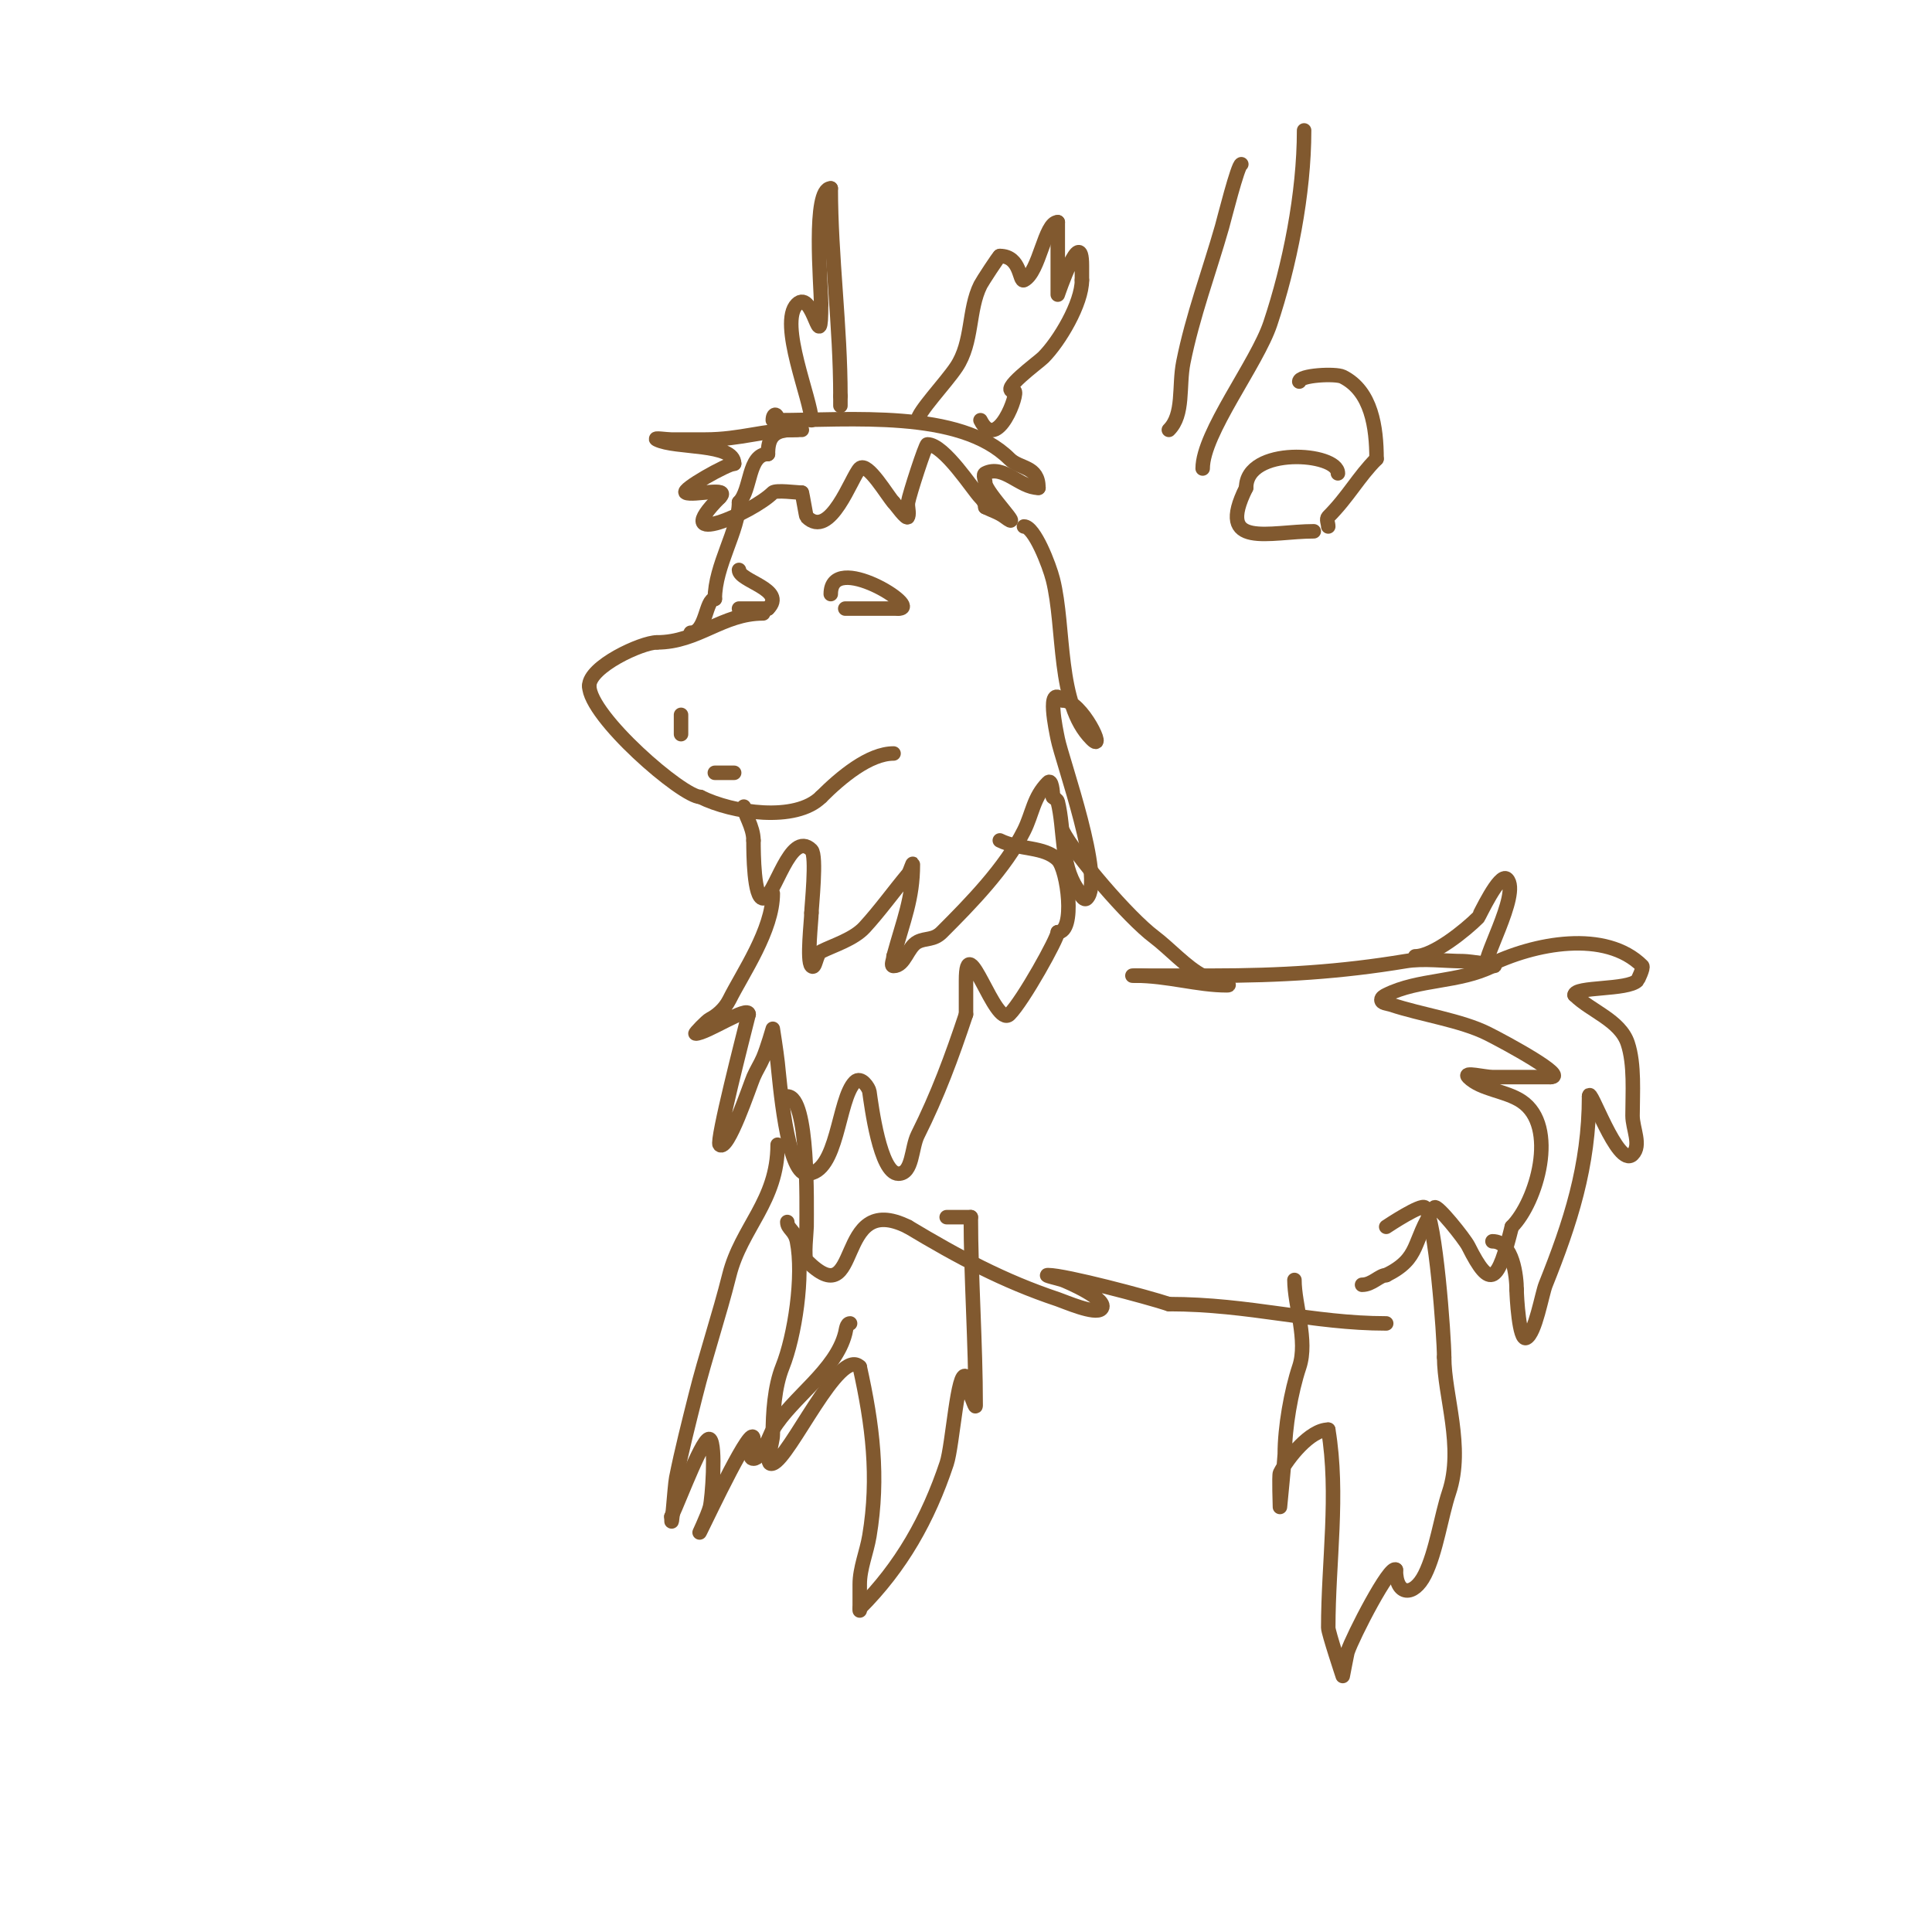 <svg viewBox='0 0 400 400' version='1.1' xmlns='http://www.w3.org/2000/svg' xmlns:xlink='http://www.w3.org/1999/xlink'><g fill='none' stroke='#81592f' stroke-width='3' stroke-linecap='round' stroke-linejoin='round'><path d='M158,127c-8.491,0 -13.447,6 -22,6'/><path d='M136,133c-3.134,0 -14,4.997 -14,9'/><path d='M122,142c0,6.295 19.291,23 23,23'/><path d='M145,165c6.665,3.333 19.739,5.261 25,0'/><path d='M170,165c4.124,-4.124 9.987,-9 15,-9'/><path d='M141,148c0,1.333 0,2.667 0,4'/><path d='M148,160c1.333,0 2.667,0 4,0'/><path d='M143,131c3.255,0 3.041,-7 5,-7'/><path d='M148,124c0,-6.944 5,-14.205 5,-20'/><path d='M153,104c2.575,-2.575 1.823,-10 6,-10'/><path d='M159,94c0,-3.172 0.959,-5 5,-5'/><path d='M164,89c0.333,0 3.667,0 1,0'/><path d='M165,89c-6.808,0 -11.645,2 -19,2c-2.333,0 -4.667,0 -7,0c-1,0 -3.894,-0.447 -3,0c3.882,1.941 16,0.651 16,5'/><path d='M152,96c-1.342,0 -11.094,5.453 -10,6c1.51,0.755 9.404,-1.404 7,1'/><path d='M149,103c-10.952,10.952 6.851,3.149 11,-1c0.604,-0.604 5.052,0 6,0'/><path d='M166,102c0.16,0.319 0.872,4.872 1,5c4.905,4.905 9.29,-8.29 11,-10c1.583,-1.583 5.858,5.858 7,7'/><path d='M185,104c0.434,0.434 2.746,3.761 3,3c0.316,-0.949 -0.164,-2.014 0,-3c0.276,-1.654 3.63,-12 4,-12c3.489,0 9.48,9.48 11,11c0.527,0.527 1,1.255 1,2'/><path d='M204,105c1.333,0.667 2.807,1.106 4,2c4.456,3.342 -4,-5.077 -4,-7c0,-0.667 -0.596,-1.702 0,-2c3.8,-1.9 7.121,3 11,3'/><path d='M215,101c0,-4.598 -3.863,-3.863 -6,-6c-10.256,-10.256 -33.035,-8 -48,-8'/><path d='M161,87c0,-1.5 -1,-1.5 -1,0'/><path d='M190,87c0,-1.635 5.806,-7.709 8,-11c3.465,-5.198 2.416,-11.831 5,-17c0.345,-0.691 3.807,-6 4,-6'/><path d='M207,53c4.43,0 3.993,5.503 5,5c3.227,-1.613 4.267,-12 7,-12'/><path d='M219,46c0,1.079 0,15 0,15c0,0 5,-14.814 5,-6c0,1 0,2 0,3'/><path d='M224,58c0,4.811 -4.679,12.679 -8,16c-1.073,1.073 -9.311,7 -6,7'/><path d='M210,81c1.046,0 -3.522,12.955 -7,6'/><path d='M168,87c0,-4.088 -6.879,-20.121 -3,-24c3.444,-3.444 5,11.851 5,0'/><path d='M170,63c0,-3.908 -1.833,-24 2,-24'/><path d='M172,39c0,14.089 2,28.535 2,43'/><path d='M174,82c0,0.667 0,1.333 0,2'/><path d='M212,109c2.154,0 5.257,8.029 6,11c2.511,10.043 0.772,25.772 8,33c3.27,3.27 -1.991,-8 -6,-8'/><path d='M220,145c-3.474,-3.474 -1.352,6.24 -1,8c0.888,4.439 9.813,29.187 6,33c-0.72,0.72 -1.709,-1.564 -2,-2c-3.464,-5.196 -2.564,-12.257 -4,-18c-0.114,-0.457 -0.667,-0.667 -1,-1'/><path d='M218,165c0,-1.054 -0.255,-3.745 -1,-3c-3.084,3.084 -3.183,6.365 -5,10c-3.832,7.665 -11.066,15.066 -17,21c-1.727,1.727 -3.268,1.134 -5,2c-2.108,1.054 -2.643,5 -5,5c-0.667,0 0,-1.333 0,-2'/><path d='M185,198c2.048,-7.508 4,-11.907 4,-19c0,-0.745 -0.523,1.427 -1,2c-3.033,3.639 -5.799,7.508 -9,11c-2.255,2.46 -6.439,3.719 -9,5c-1.075,0.537 -1.15,3.85 -2,3c-1.011,-1.011 0,-9.471 0,-11'/><path d='M168,189c0,-1.163 1.163,-11.837 0,-13c-4.43,-4.43 -7.645,10 -10,10c-1.921,0 -2,-9.282 -2,-12'/><path d='M156,174c0,-2.864 -2,-5.537 -2,-7'/><path d='M160,185c0,7.514 -6.249,16.498 -9,22c-1.027,2.054 -2.808,3.404 -4,4c-0.672,0.336 -3.224,3 -3,3c2.244,0 11,-5.918 11,-4'/><path d='M155,210c-1.094,4.376 -6.732,26.268 -6,27c1.655,1.655 6.223,-12.188 7,-14c0.587,-1.37 1.413,-2.63 2,-4c0.83,-1.938 2,-6 2,-6c0,0 0.74,4.657 1,7c0.379,3.407 1.916,23 6,23'/><path d='M167,243c6.541,0 6.426,-15.426 10,-19c1.292,-1.292 2.896,1.271 3,2c0.399,2.793 2.193,17 6,17c2.981,0 2.667,-5.333 4,-8c4.168,-8.337 7.032,-16.096 10,-25'/><path d='M200,210c0,-2.333 0,-4.667 0,-7c0,-11.287 6.033,9.967 9,7c2.841,-2.841 10,-15.751 10,-17'/><path d='M219,193c3.749,0 2.027,-12.973 0,-15c-2.827,-2.827 -7.997,-1.999 -12,-4'/><path d='M172,123c0,-9.102 19.256,3 14,3'/><path d='M186,126c-3.667,0 -7.333,0 -11,0'/><path d='M153,118c0,2.333 9.955,4.045 6,8'/><path d='M159,126c-2,0 -4,0 -6,0'/><path d='M220,172c2.466,4.932 13.607,17.955 19,22c2.983,2.237 6.729,6.364 10,8c1.606,0.803 6.795,2 5,2c-6.04,0 -12.283,-2 -19,-2'/><path d='M235,202c-2.427,0 3.981,0 5,0c3.667,0 7.333,0 11,0c14.102,0 26.578,-0.763 40,-3c3.749,-0.625 8.169,0 12,0c1.125,0 8.331,1 6,1'/><path d='M309,200c-6.95,3.475 -15.248,2.624 -22,6c-0.422,0.211 -1,0.529 -1,1c0,0.745 1.293,0.764 2,1c6.315,2.105 14.451,3.226 20,6c3.741,1.871 16.871,9 13,9'/><path d='M321,223c-4,0 -8,0 -12,0c-1.667,0 -6.179,-1.179 -5,0c2.624,2.624 7.702,2.801 11,5c7.723,5.148 3.162,20.838 -2,26'/><path d='M313,254c-2.868,11.472 -4.339,13.322 -9,4c-0.753,-1.507 -6.523,-8.715 -7,-8c-4.794,7.191 -2.736,10.368 -10,14'/><path d='M287,264c-1.374,0 -2.897,2 -5,2'/><path d='M163,227c4.476,0 4,22.308 4,27c0,0.854 -0.628,6.372 0,7c11.747,11.747 5.494,-14.753 21,-7'/><path d='M188,254c10.413,6.248 19.727,11.242 31,15c1.385,0.462 7.736,3.264 9,2c1.856,-1.856 -7.357,-5.786 -8,-6c-1,-0.333 -4.054,-1 -3,-1c3.521,0 20.593,4.531 25,6'/><path d='M242,270c16.794,0 29.814,4 45,4'/><path d='M268,265c0,5.246 2.821,12.537 1,18c-1.699,5.097 -3,12.535 -3,18c0,0.786 -1,11 -1,11c0,0 -0.216,-6.567 0,-7c1.554,-3.109 6.248,-9 10,-9'/><path d='M275,296c2.235,13.411 0,27.375 0,41c0,0.982 3,10 3,10c0,0 0.894,-4.682 1,-5c1.077,-3.231 8.775,-18.225 10,-17'/><path d='M289,325c0,5.436 3.677,5.645 6,1c2.359,-4.718 3.379,-12.136 5,-17c3.144,-9.431 -1,-20.082 -1,-28'/><path d='M299,281c0,-4.197 -1.779,-28.779 -4,-31c-0.767,-0.767 -7.347,3.565 -8,4'/><path d='M163,253c0,1.433 1.538,1.69 2,4c1.433,7.167 -0.435,19.587 -3,26c-1.661,4.153 -2,9.629 -2,14c0,2 -1.897,6.632 0,6c3.526,-1.175 13.768,-24.232 18,-20'/><path d='M178,283c2.654,11.944 4.035,22.788 2,35c-0.563,3.375 -2,6.675 -2,10c0,1.183 0,7.084 0,5'/><path d='M178,333c8.617,-8.617 14.179,-18.537 18,-30c1.247,-3.74 2.253,-19.747 4,-18'/><path d='M200,285c0,1.232 0.499,2.997 1,4c0.333,0.667 1,2.745 1,2c0,-12.753 -1,-26.902 -1,-39'/><path d='M201,252c-1.667,0 -3.333,0 -5,0'/><path d='M161,237c0,11.689 -7.538,17.153 -10,27c-2.088,8.354 -4.933,16.733 -7,25c-1.368,5.474 -2.849,11.244 -4,17c-0.343,1.714 -1,12.284 -1,8'/><path d='M139,314c1.887,-4.044 6.781,-17.219 8,-16c1.265,1.265 0.441,12.236 0,14c-0.435,1.741 -2.803,6.606 -2,5c1.716,-3.432 11,-23.143 11,-19'/><path d='M156,298c0,1.333 -1.333,4 0,4c1.744,0 3.384,-4.974 4,-6c4.043,-6.737 13.05,-12.201 15,-20c0.181,-0.723 0.255,-2 1,-2'/><path d='M293,198c3.791,0 10.509,-5.509 13,-8c0.227,-0.227 4.472,-9.528 6,-8c2.962,2.962 -5.972,18 -4,18'/><path d='M308,200c9.701,-4.85 24.473,-7.527 32,0c0.333,0.333 -0.902,2.902 -1,3c-2.055,2.055 -13,1.189 -13,3'/><path d='M326,206c3.326,3.326 9.408,5.225 11,10c1.462,4.387 1,10.282 1,15c0,2.667 1.886,6.114 0,8c-3.041,3.041 -9,-14.681 -9,-12'/><path d='M329,227c0,14.435 -3.885,26.213 -9,39c-0.756,1.891 -2.128,10.064 -4,11c-1.482,0.741 -2,-8.669 -2,-10'/><path d='M314,267c0,-2.579 -0.734,-10 -5,-10'/><path d='M257,34c-0.697,0 -3.613,11.647 -4,13c-2.666,9.33 -6.081,18.406 -8,28c-0.999,4.995 0.191,10.809 -3,14'/><path d='M270,27c0,13.144 -2.99,27.969 -7,40c-2.751,8.253 -14,22.674 -14,30'/><path d='M269,79c0,-1.331 7.527,-1.737 9,-1c5.961,2.98 7,10.504 7,17'/><path d='M285,95c-3.796,3.796 -5.809,7.809 -10,12c-0.471,0.471 0,1.333 0,2'/><path d='M277,98c0,-4.351 -19,-5.651 -19,3'/><path d='M258,101c-6.441,12.881 4.857,9 14,9'/></g>
</svg>